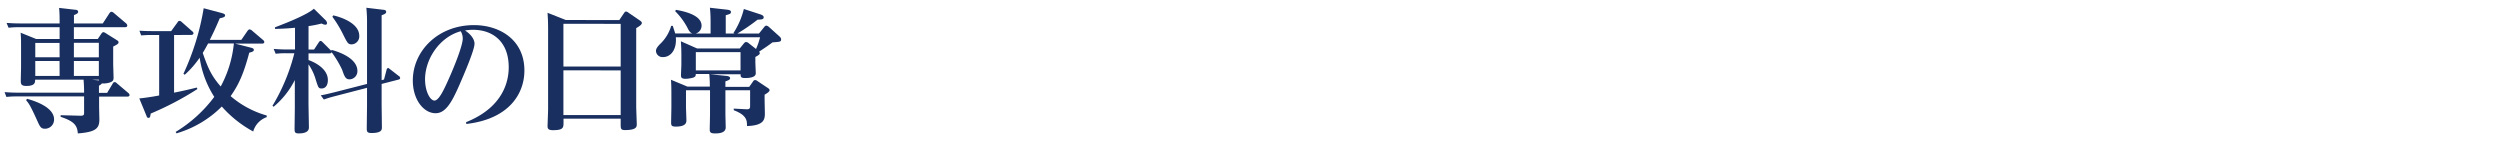 <svg id="レイヤー_1" data-name="レイヤー 1" xmlns="http://www.w3.org/2000/svg" viewBox="0 0 671 38"><defs><style>.cls-1{fill:#192f60;}</style></defs><title>gallery_1</title><path class="cls-1" d="M16,7.3H5.11a22.83,22.83,0,0,0-2.81.15l-.54-1.3c1.05.07,2.16.14,3.64.14H16c0-1.58,0-2.84-.14-4.17l4.35.5c.36,0,.76.15.76.54s-.29.54-1.12.9V6.29h7.74L29.34,3.6c.18-.26.36-.44.57-.44a1.1,1.1,0,0,1,.65.33l3.31,2.8a.89.89,0,0,1,.29.54c0,.47-.47.47-.68.47H19.83v3.17h6.41l1-1.48c.11-.14.29-.36.51-.36a1.38,1.38,0,0,1,.65.29l2.88,1.8c.36.22.54.36.54.61s0,.47-1.44,1.16V17c0,.61.1,3.31.1,3.89s-.1,1.11-1.58,1.4a5.93,5.93,0,0,1-1.58.11c-.08.14-.15.25-.76.61v1.91h2.2l1.47-2.45c.18-.29.25-.43.54-.43s.4.14.65.36l3.06,2.59a.79.79,0,0,1,.29.51c0,.43-.47.43-.72.43H26.6V28.5c0,.58.07,3.06.07,3.6,0,2.38-1,3.35-5.79,3.71-.11-2.37-1.33-3.35-4.61-4.46v-.43l5.4.14c.9,0,.9-.36.9-.79V25.88h-18c-.83,0-1.59,0-2.85.14l-.5-1.3c1,.08,2.16.15,3.6.15H22.57c0-.47,0-1.76-.14-3.49h-13c0,.75,0,1.69-2.38,1.69-1.47,0-1.47-.65-1.47-1.48,0-.54.07-3.27.07-3.45V12.49c0-1.84,0-2.27-.11-3.71l4.17,1.69H16ZM7.27,26.52c2.13.58,7.24,2.27,7.24,5.51a2.43,2.43,0,0,1-2.42,2.52c-1.08,0-1.33-.43-2.19-2.37C8.13,28.29,7.77,27.82,7,26.88Zm8.71-15H9.47v3.85H16Zm0,4.86H9.47v4H16Zm3.85-1h6.7V11.48h-6.7Zm0,5h6.7v-4h-6.7Zm6.73,1.22a.61.61,0,0,1,0-.21h-1.8Z"/><path class="cls-1" d="M46.72,9.39V24.87c2.3-.47,3.34-.69,6.11-1.37l.15.4a81.44,81.44,0,0,1-12.53,6.58c-.11.76-.18,1.16-.57,1.16s-.44-.22-.62-.69l-1.87-4.53c.83-.08,3.13-.36,5.33-.8V9.39H40.88c-1.08,0-1.22,0-3,.11l-.46-1.26c1.07.07,2.12.11,3.52.11h5L47.65,6a.64.64,0,0,1,.54-.4,1,1,0,0,1,.61.33l2.81,2.48a.81.81,0,0,1,.33.5c0,.43-.51.47-.8.47Zm20.41,3.35c.57.14,1,.25,1,.65s-.4.54-1.23.75c-1.44,5.44-2.77,8.53-5,11.66A25.41,25.41,0,0,0,71.59,31l0,.44a5.76,5.76,0,0,0-3.63,3.85,30.71,30.71,0,0,1-8.43-6.7,28.42,28.42,0,0,1-12.16,7.2l-.22-.39A36.35,36.35,0,0,0,57.51,26a26.5,26.5,0,0,1-3.92-10.51,25.61,25.61,0,0,1-4,4.57l-.36-.25a67.6,67.6,0,0,0,5.44-17.6l4.75,1.26c.5.14,1,.28,1,.68s-.54.58-1.44.76c-1.19,2.8-1.77,4-2.67,5.79h8.46l1.66-2.41c.11-.15.29-.4.57-.4a1.1,1.1,0,0,1,.65.33l3,2.55a.75.75,0,0,1,.29.51c0,.43-.51.43-.72.43H63.13ZM55.86,11.66c-.61,1.11-.94,1.73-1.44,2.55,1.4,4.07,2.34,6.16,4.82,9a30.62,30.62,0,0,0,3.53-11.55Z"/><path class="cls-1" d="M73.13,28.4A51.81,51.81,0,0,0,79,14.29h-2.2a21.77,21.77,0,0,0-2.81.14l-.54-1.3c1,.08,2.16.15,3.64.15h2.09V7.45c-1.51.14-2.34.21-5.33.32l-.07-.43c3-1.15,8.49-3.28,10.47-5l3.06,3a1.38,1.38,0,0,1,.47.87.44.44,0,0,1-.47.43,2.46,2.46,0,0,1-1-.33A27.69,27.69,0,0,1,82.81,7v6.3h1.48l1.18-1.8c.22-.33.33-.51.58-.51s.47.26.61.4l2,2a1.38,1.38,0,0,1,.21.25l.15-.25c.86.25,6.91,1.87,6.91,5.68a2.19,2.19,0,0,1-2.09,2.23c-1.08,0-1.37-.72-2-2.55A27.53,27.53,0,0,0,89,14c-.1.33-.36.33-.82.33H82.81v1.8C83.39,16.3,88,18,88,21.48c0,1.91-1.08,2.27-1.65,2.27-.87,0-.9-.21-1.55-2.19a13.94,13.94,0,0,0-2-4.29V27.78c0,.65.11,5.66.11,6.45s-.54,1.58-2.74,1.58c-1.08,0-1.11-.39-1.11-1.37,0-.07.07-4.71.07-5.61V21.48a22.49,22.49,0,0,1-5.69,7.17Zm29.94-7.06.65-2.45c0-.18.18-.64.47-.64.11,0,.29.18.54.36L107,20.37a.71.71,0,0,1,.4.58c0,.32-.36.39-.61.46l-4.36,1.12v5.36c0,1,.07,5.33.07,6.23,0,.68,0,1.58-2.8,1.58-1.19,0-1.26-.43-1.26-1.26,0-.61.07-5.5.07-6V23.57l-8.89,2.31c-1.23.32-1.87.54-2.7.83l-.83-1.12c1.58-.29,2-.43,3.53-.79l8.89-2.27V6.33a38.83,38.83,0,0,0-.18-4.25l4.5.54c.32,0,.82.11.82.54s-.28.58-1.22.94V21.52ZM89.43,4.13c.94.19,7,1.7,7,5.51a2.15,2.15,0,0,1-2,2.27c-1,0-1.15-.29-2.41-2.81a30.62,30.62,0,0,0-2.81-4.6Z"/><path class="cls-1" d="M125.09,32.79c10-4,11.45-11,11.45-14.72C136.54,10.94,132,8,127,8a12.62,12.62,0,0,0-2.2.18c1,.61,2.56,2,2.56,3.56,0,1.77-3.13,8.93-4.07,11.09-1.87,4.21-3.53,7.56-6.37,7.56-3.2,0-6.12-3.63-6.12-8.78,0-7.89,6.73-14.87,16.41-14.87,6.88,0,13.54,3.92,13.54,12.17,0,6.37-4.25,13.06-15.59,14.36Zm-11-11.41c0,3,1.3,5.61,2.52,5.61s2.63-3.09,3.92-6c1.15-2.55,3.67-8.64,3.67-10.65a3.72,3.72,0,0,0-.54-1.95C118.18,9.86,114.08,15.62,114.08,21.38Z"/><path class="cls-1" d="M166.22,5.39l1.26-1.87c.25-.36.4-.43.54-.43a1.28,1.28,0,0,1,.68.33l3,2.05c.47.32.57.5.57.72s-.14.57-1.51,1.36V28.47c0,.75.15,4.57.15,4.82,0,.69,0,1.62-3.14,1.62-1.18,0-1.18-.39-1.18-1.69V31.85H151.25v1c0,1.37,0,2.09-2.85,2.09-1.22,0-1.44-.4-1.44-1.12,0-.14.15-4,.15-4.5V8c0-2.63-.08-3.24-.15-4.57l4.9,1.94Zm-15,1V17.85h15.37V6.4Zm0,12.49v12h15.37V18.89Z"/><path class="cls-1" d="M181.39,10c.29,3.27-1.33,5.32-3.42,5.32a1.75,1.75,0,0,1-1.91-1.62c0-.54.26-1,1.09-1.87a10.91,10.91,0,0,0,3-4.89h.43c.08.29.62,1.9.65,2.05h4.65c-.62-.15-1-.76-1.34-1.48A18.12,18.12,0,0,0,181.21,3l.22-.36c1.76.32,6.87,1.26,6.87,4.24A2.18,2.18,0,0,1,186.72,9h4V6.08c0-.76,0-2.38-.18-4l4.46.5c.58.07,1.19.15,1.19.65s-.47.58-1.4.86V9h2.41l-.36-.11a20.85,20.85,0,0,0,2.81-6.48l4.32,1.41c.9.28,1,.57,1,.82,0,.58-.5.58-1.65.65A52.06,52.06,0,0,1,197.91,9h5.8l1.48-1.84a.81.81,0,0,1,.5-.29,1.39,1.39,0,0,1,.65.33l2.81,2.52c.32.32.5.47.5.86,0,.61-.22.65-2.3.79-1.37,1-1.59,1.16-3.6,2.49a.81.81,0,0,1,.18.43c0,.43-.87.79-1.19,1v1.33c0,.47.11,2.74.11,3.06,0,1.26-2.27,1.26-2.88,1.26-1.19,0-1.19-.39-1.19-1h-8.14l4.32.43c.58.07,1,.21,1,.61s-.36.54-1.26.86v1.48h6.38l1-1.4a.75.75,0,0,1,.58-.44,1.3,1.3,0,0,1,.72.33l2.7,1.8c.4.25.47.43.47.61s-.15.54-1.33,1.19v1.15c0,.61.07,3.35.07,3.92,0,1.62-.29,3.21-4.79,3.35,0-1.51-.07-2.92-3.56-4.25v-.43l3.49.18c.79,0,.9-.29.9-.9V24.22h-6.63v6.34c0,.57.08,3.13.08,3.63,0,1.41-1.55,1.62-2.81,1.62-1,0-1.48-.14-1.48-1,0-.65.08-3.53.08-4.14V24.22h-6.45v4.46c0,.58.11,3.1.11,3.6s0,1.7-2.84,1.7c-1,0-1.26-.22-1.26-1s.07-3.56.07-4.17V25.77c0-1.59,0-2.88-.11-4.36l4.43,1.84h6a33.74,33.74,0,0,0-.15-3.38h-3.63c0,.43,0,.75-.8,1a8.63,8.63,0,0,1-1.9.28c-1.12,0-1.26-.35-1.26-.93s.1-2.48.1-2.92V14.9c0-1.73-.07-3-.14-3.82L187.08,13h11.48l1.08-1.33c.22-.25.36-.39.61-.39a1.22,1.22,0,0,1,.76.36l1.91,1.51A18.85,18.85,0,0,0,204,10Zm5.37,4v4.9h12V14Z"/></svg>